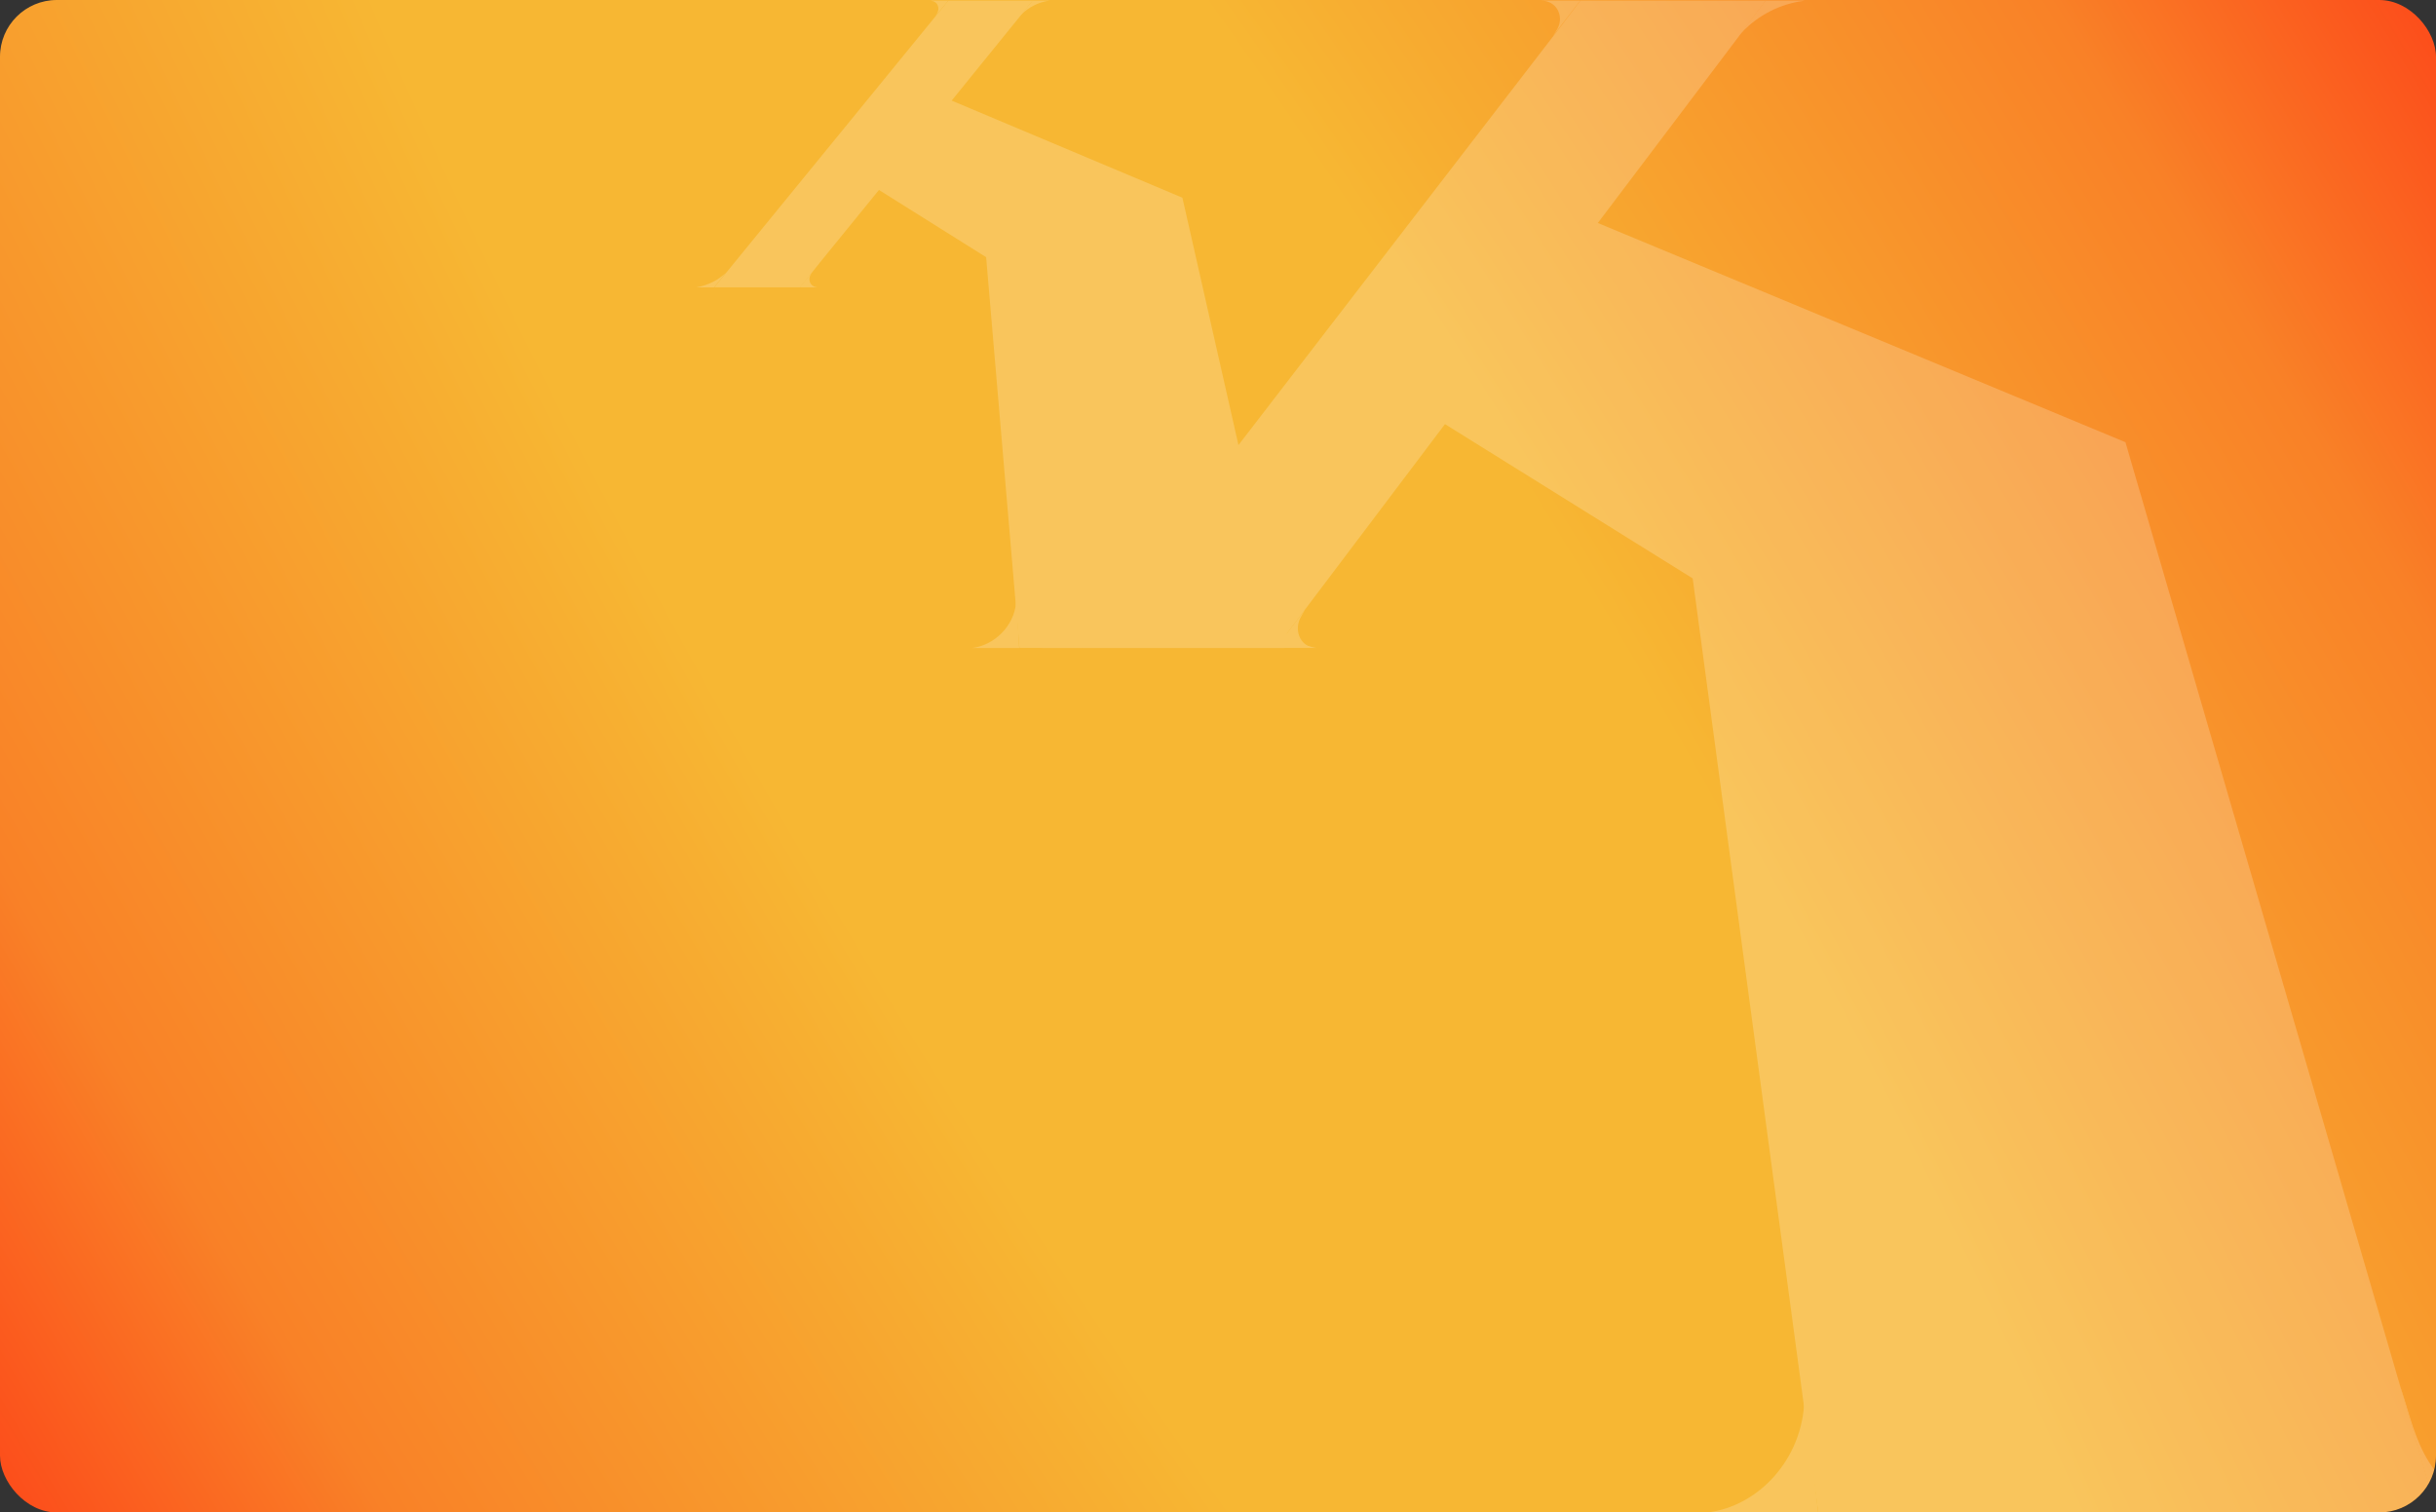 <svg width="343" height="213" viewBox="0 0 343 213" fill="none" xmlns="http://www.w3.org/2000/svg">
<rect x="0" y="0" width="343" height="213" fill="#333333" stroke="none"/>
<g clip-path="url(#clip0_1991_4579)">
<rect width="343" height="213" rx="8" fill="url(#paint0_radial_1991_4579)"/>
<g opacity="0.2">
<path d="M179.668 91.249L186.91 81.659L203.459 59.729L238.338 81.457L256.02 213H343.135L299.274 62.278L224.985 31.405L245.823 3.81L248.008 0.897L248.615 0.087H222.517L221.91 0.897L219.725 3.769L159.679 81.781L152.396 91.249" fill="white"/>
<path d="M244.997 4.821L248.598 0.087H254.06L253.898 0.128C250.621 0.573 247.586 2.11 245.239 4.579L244.997 4.821Z" fill="white"/>
<path d="M156.386 86.068L152.38 91.248H146.635H146.716C150.519 90.519 153.513 89.062 156.103 86.352L156.386 86.068Z" fill="white"/>
<path d="M217.003 0.087H222.505L218.702 5.024L219.228 4.174C220.24 2.475 219.349 0.411 217.488 0.128L217.003 0.087Z" fill="white"/>
<path d="M185.442 91.247H179.656L183.743 85.865L183.217 86.796C182.124 88.657 183.015 90.923 184.957 91.206L185.442 91.247Z" fill="white"/>
<path d="M337.941 195.274L343.08 212.996H353.802L353.479 212.956C341.3 210.852 340.248 202.031 338.184 195.921L337.941 195.274Z" fill="white"/>
<path d="M254.098 195.922L256 212.997H240.422C247.584 212.147 253.815 205.511 254.058 197.176L254.098 195.922Z" fill="white"/>
<path d="M112.634 40.469L115.992 36.301L123.761 26.752L138.853 36.22L143.547 91.249H180.853L166.489 27.844L133.998 14.168L144.033 1.787L145.085 0.451L145.408 0.087H133.553L133.229 0.451L132.177 1.746L103.934 36.342L100.576 40.469" fill="white"/>
<path d="M143.606 2.232L145.386 0.087H147.895H147.773C146.276 0.29 144.86 0.977 143.727 2.11L143.606 2.232Z" fill="white"/>
<path d="M102.37 38.206L100.549 40.472H98H98.04C99.74 40.148 101.075 39.501 102.249 38.368L102.37 38.206Z" fill="white"/>
<path d="M131.022 0.087H133.53L131.669 2.313L131.912 1.949C132.397 1.18 132.033 0.249 131.224 0.128L131.022 0.087Z" fill="white"/>
<path d="M115.147 40.468H112.598L114.5 38.121L114.217 38.525C113.691 39.334 114.055 40.306 114.905 40.427L115.147 40.468Z" fill="white"/>
<path d="M179.203 84.046L180.822 91.208H185.394H185.232C180.094 90.359 179.932 86.798 179.244 84.33L179.203 84.046Z" fill="white"/>
<path d="M143.108 84.335L143.512 91.254H136.876C139.952 90.89 142.784 88.22 143.067 84.861L143.108 84.335Z" fill="white"/>
</g>
</g>
<defs>
<radialGradient id="paint0_radial_1991_4579" cx="0" cy="0" r="1" gradientUnits="userSpaceOnUse" gradientTransform="translate(171.5 106.5) rotate(148.16) scale(201.877 922.432)">
<stop offset="0.279" stop-color="#F7B733"/>
<stop offset="0.357" stop-color="#F7AE31"/>
<stop offset="0.768" stop-color="#F98127"/>
<stop offset="1" stop-color="#FC4A1A"/>
</radialGradient>
<clipPath id="clip0_1991_4579">
<rect width="343" height="213" rx="8" fill="white"/>
</clipPath>
</defs>
</svg>
